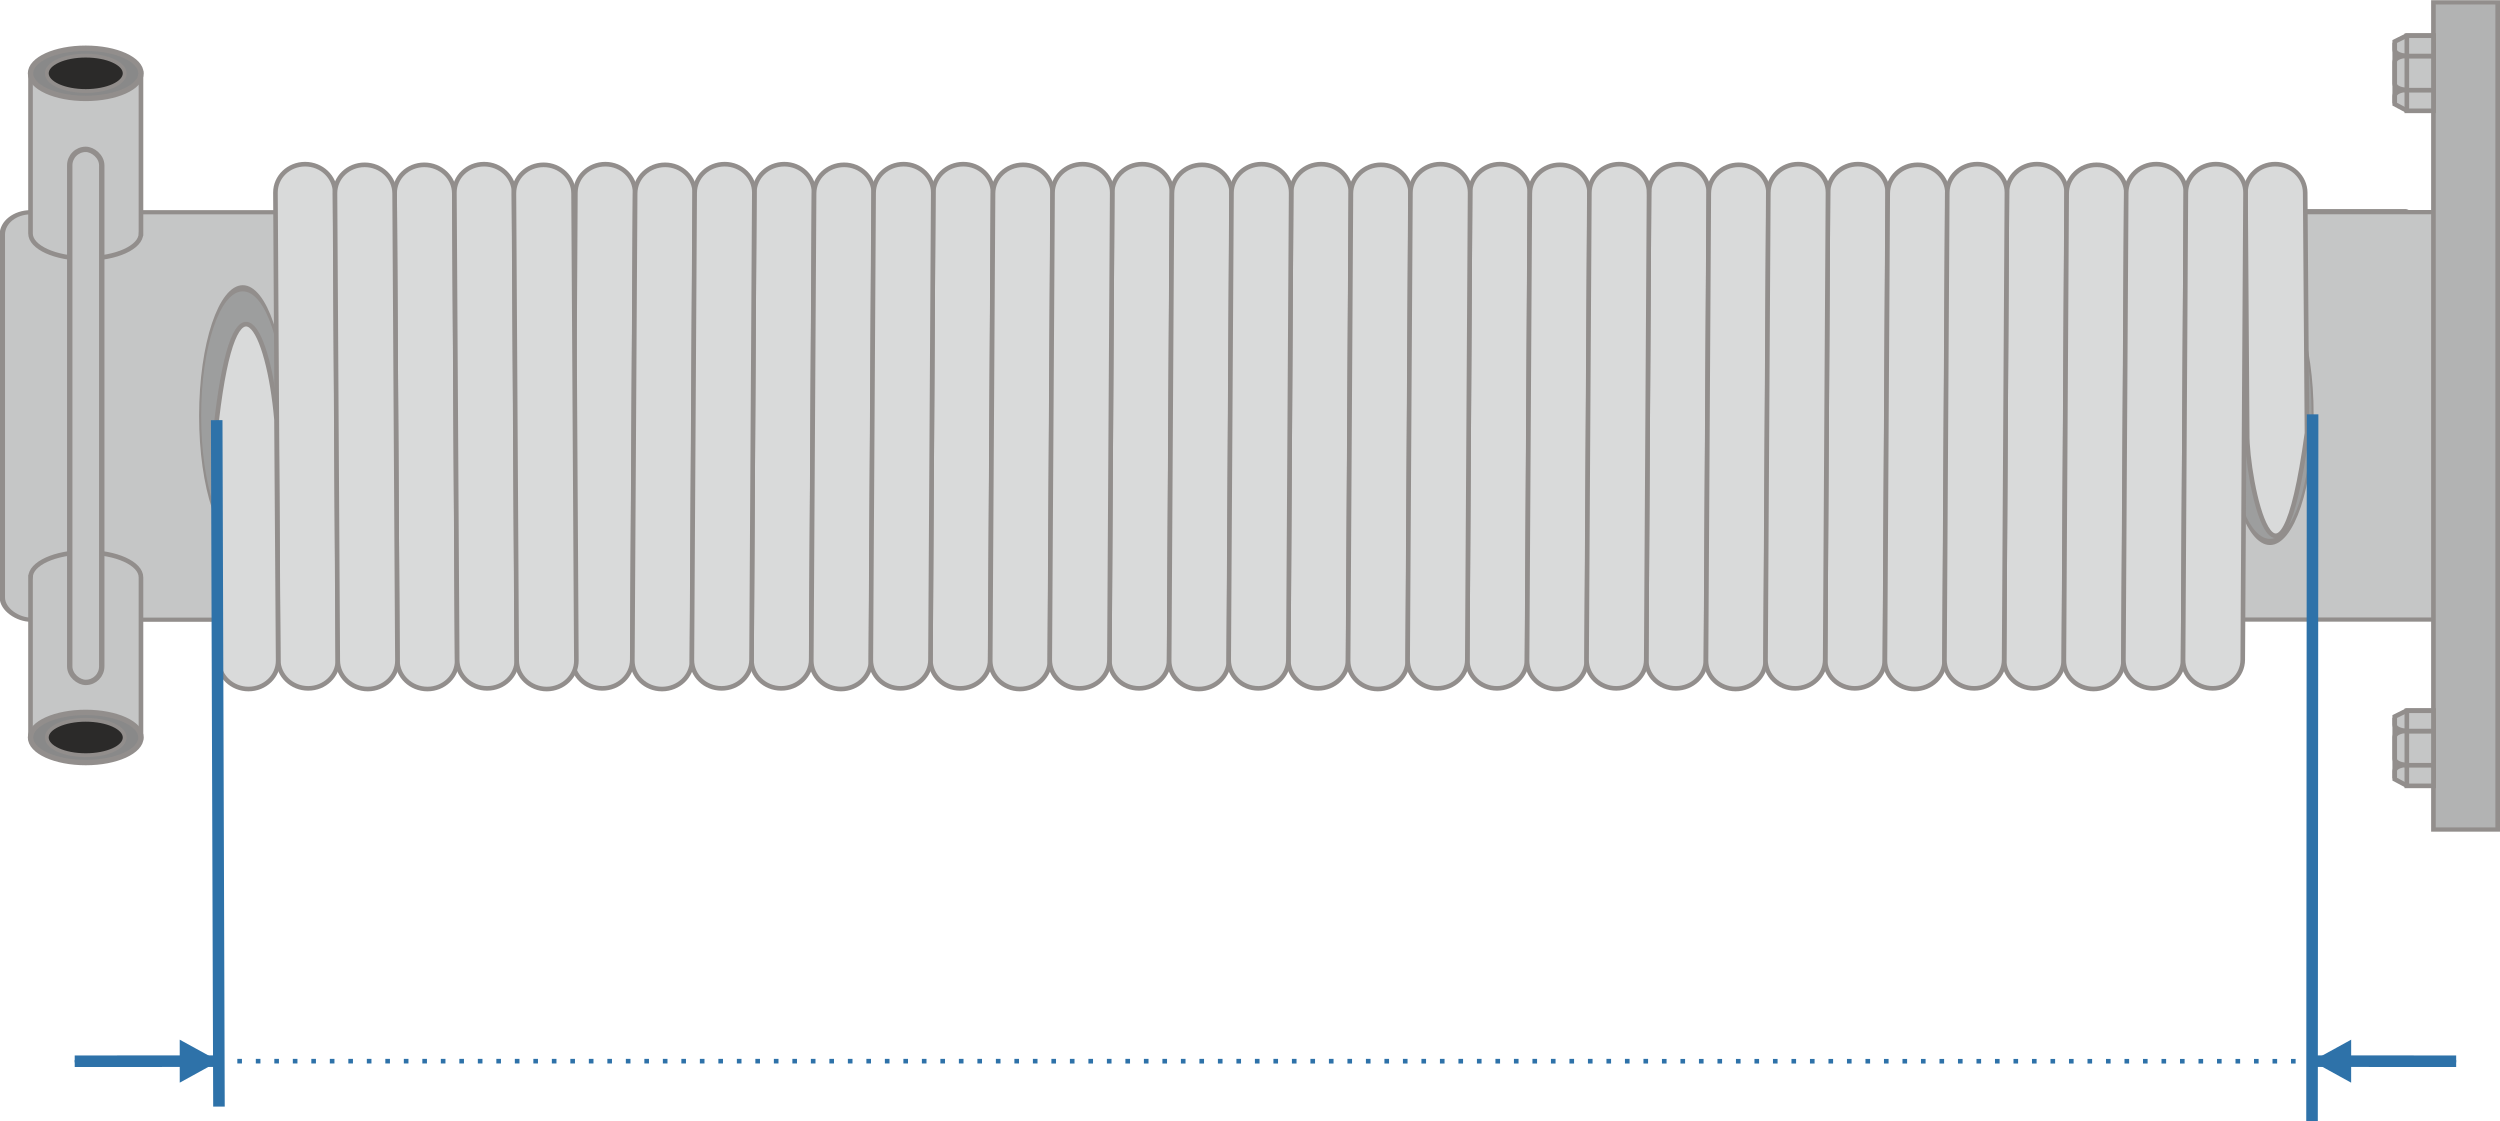 <?xml version="1.0" encoding="UTF-8"?>
<!DOCTYPE svg PUBLIC "-//W3C//DTD SVG 1.1//EN" "http://www.w3.org/Graphics/SVG/1.1/DTD/svg11.dtd">
<!-- Creator: CorelDRAW 2017 -->
<svg xmlns="http://www.w3.org/2000/svg" xml:space="preserve" width="108.097mm" height="48.48mm" version="1.1" style="shape-rendering:geometricPrecision; text-rendering:geometricPrecision; image-rendering:optimizeQuality; fill-rule:evenodd; clip-rule:evenodd"
viewBox="0 0 405590 181902.3"
 xmlns:xlink="http://www.w3.org/1999/xlink">
 <defs>
  <style type="text/css">
   <![CDATA[
    .str0 {stroke:#2E72A9;stroke-width:1876.04;stroke-miterlimit:22.926}
    .str2 {stroke:#928E8C;stroke-width:750.42;stroke-miterlimit:22.926}
    .str3 {stroke:#928E8C;stroke-width:375.21;stroke-miterlimit:22.926}
    .str1 {stroke:#2E72A9;stroke-width:750.42;stroke-miterlimit:22.926;stroke-dasharray:750.416 2251.247}
    .fil0 {fill:none}
    .fil6 {fill:#2B2A29}
    .fil5 {fill:#898989}
    .fil4 {fill:#9D9E9E}
    .fil7 {fill:#B2B3B3}
    .fil3 {fill:#C5C6C6}
    .fil2 {fill:#D9DADA}
    .fil1 {fill:#2E72A9;fill-rule:nonzero}
   ]]>
  </style>
 </defs>
 <g id="Plan_x0020_1">
  <line class="fil0 str0" x1="35498.42" y1="172157.4" x2="12120.34" y2= "172172.78" />
  <line class="fil0 str0" x1="375102.48" y1="172157.4" x2="398480.56" y2= "172172.78" />
  <g>
   <path class="fil1" d="M29160.41 175649.46l-4.5 -6975.49 6342.51 3483.43 -6338.01 3492.06zm-17040.07 -3664.28l17587.5 -11.63 0 375.21 -17587.5 11.63 0 -375.21z"/>
  </g>
  <g>
   <path class="fil1" d="M381445 168673.97l-4.5 6975.12 -6338.01 -3491.68 6342.51 -3483.43zm17035.56 3686.42l-17587.5 -11.63 0 -375.21 17587.5 11.63 0 375.21z"/>
  </g>
  <line class="fil0 str1" x1="35498.42" y1="172157.4" x2="373665.43" y2= "172172.78" />
  <rect class="fil2 str2" transform="matrix(7.25208E-14 -0.913 -0.502 -3.9873E-14 392231 100361)" width="72402.37" height="51994.81" rx="3969.32" ry="3969.32"/>
  <rect class="fil3 str2" transform="matrix(-9.42148E-14 0.913 1.162 7.10465E-14 375.206 34434)" width="72402.37" height="51994.81" rx="3969.32" ry="3969.32"/>
  <rect class="fil3 str2" transform="matrix(9.42148E-14 -0.913 -1.162 -7.10465E-14 405215 100519)" width="72402.37" height="51994.81" rx="3969.32" ry="3969.32"/>
  <path class="fil2 str2" d="M277213.36 31260.45l-452.5 75787.12c-15.38,2556.67 -2194.97,4629.32 -4867.95,4629.32 -2672.98,0 -4827.43,-2072.65 -4812.42,-4629.32l452.5 -75787.12c15.38,-2556.67 2194.59,-4629.32 4867.95,-4629.32 2672.98,0 4827.43,2072.65 4812.42,4629.32z"/>
  <path class="fil2 str2" d="M161089.51 31263.07l-452.5 75787.12c-15.38,2556.67 -2194.59,4629.32 -4867.57,4629.32 -2673.36,0 -4827.8,-2072.65 -4812.42,-4629.32l452.5 -75787.12c15.01,-2556.67 2194.59,-4629.32 4867.57,-4629.32 2672.98,0 4827.8,2072.65 4812.42,4629.32z"/>
  <path class="fil2 str2" d="M103027.59 31264.57l-452.5 75786.75c-15.38,2557.04 -2194.59,4629.69 -4867.57,4629.69 -2672.98,0 -4827.8,-2072.65 -4812.42,-4629.69l452.5 -75786.75c15.38,-2557.04 2194.59,-4629.69 4867.57,-4629.69 2672.98,0 4827.8,2072.65 4812.42,4629.69z"/>
  <path class="fil2 str2" d="M335274.91 31258.95l-452.5 75787.12c-15.01,2556.67 -2194.59,4629.32 -4867.57,4629.32 -2672.98,0 -4827.8,-2072.65 -4812.42,-4629.32l452.5 -75787.12c15.38,-2556.67 2194.59,-4629.32 4867.57,-4629.32 2673.36,0 4827.8,2072.65 4812.42,4629.32z"/>
  <path class="fil2 str2" d="M219151.44 31261.95l-452.5 75786.75c-15.38,2556.67 -2194.59,4629.69 -4867.95,4629.69 -2672.98,0 -4827.43,-2073.02 -4812.42,-4629.69l452.88 -75786.75c15.01,-2557.04 2194.59,-4629.69 4867.57,-4629.69 2672.98,0 4827.43,2072.65 4812.42,4629.69z"/>
  <path class="fil2 str2" d="M74155.72 107156.75l-452.5 -75786.75c-15.01,-2557.04 -2194.59,-4629.69 -4867.57,-4629.69 -2672.98,0 -4827.8,2072.65 -4812.42,4629.69l452.5 75786.75c15.38,2557.04 2194.59,4629.69 4867.57,4629.69 2673.36,0 4827.8,-2072.65 4812.42,-4629.69z"/>
  <path class="fil2 str2" d="M306243.95 31259.7l-452.5 75787.12c-15.01,2556.67 -2194.59,4629.32 -4867.57,4629.32 -2672.98,0 -4827.43,-2072.65 -4812.42,-4629.32l452.5 -75787.12c15.38,-2556.67 2194.59,-4629.32 4867.95,-4629.32 2672.98,0 4827.43,2072.65 4812.04,4629.32z"/>
  <path class="fil2 str2" d="M190120.48 31262.32l-452.5 75787.12c-15.38,2556.67 -2194.59,4629.69 -4867.57,4629.69 -2673.36,0 -4827.8,-2073.02 -4812.42,-4629.69l452.5 -75787.12c15.01,-2556.67 2194.59,-4629.32 4867.57,-4629.32 2672.98,0 4827.8,2072.65 4812.42,4629.32z"/>
  <path class="fil2 str2" d="M132058.55 31263.82l-452.5 75787.12c-15.38,2556.67 -2194.59,4629.32 -4867.57,4629.32 -2673.36,0 -4827.8,-2072.65 -4812.42,-4629.32l452.5 -75787.12c15.38,-2556.67 2194.59,-4629.32 4867.57,-4629.32 2672.98,0 4827.8,2072.65 4812.42,4629.32z"/>
  <path class="fil2 str2" d="M248182.4 31261.2l-452.5 75786.75c-15.38,2557.04 -2194.59,4629.69 -4867.95,4629.69 -2672.98,0 -4827.43,-2072.65 -4812.42,-4629.69l452.5 -75786.75c15.38,-2557.04 2194.59,-4629.69 4867.95,-4629.69 2672.98,0 4827.43,2072.65 4812.42,4629.69z"/>
  <circle class="fil4 str3" transform="matrix(-7.08552E-14 2.67 0.892 2.12156E-13 39388.2 67476.5)" r="7755.92"/>
  <circle class="fil4 str3" transform="matrix(7.08552E-14 -2.67 -0.892 -2.12156E-13 368269 67217.2)" r="7755.92"/>
  <path class="fil2 str2" d="M54818.63 107050.19l-452.5 -75786.75c-15.38,-2557.04 -2194.59,-4629.69 -4867.57,-4629.69 -2673.36,0 -4827.8,2072.65 -4812.42,4629.69l452.5 75786.75c15.01,2556.67 2194.59,4629.69 4867.57,4629.69 2672.98,0 4827.8,-2073.02 4812.42,-4629.69z"/>
  <path class="fil2 str2" d="M286906.86 31366.26l-452.5 75787.12c-15.38,2556.67 -2194.59,4629.69 -4867.57,4629.69 -2672.98,0 -4827.8,-2073.02 -4812.42,-4629.69l452.5 -75787.12c15.38,-2556.67 2194.59,-4629.32 4867.57,-4629.32 2672.98,0 4827.8,2072.65 4812.42,4629.32z"/>
  <path class="fil2 str2" d="M170783.39 31369.26l-452.5 75786.75c-15.38,2556.67 -2194.97,4629.69 -4867.95,4629.69 -2672.98,0 -4827.43,-2073.02 -4812.42,-4629.69l452.5 -75786.75c15.38,-2557.04 2194.59,-4629.69 4867.95,-4629.69 2672.98,0 4827.43,2072.65 4812.42,4629.69z"/>
  <path class="fil2 str2" d="M112721.46 31370.38l-452.5 75787.12c-15.38,2556.67 -2194.59,4629.32 -4867.95,4629.32 -2672.98,0 -4827.43,-2072.65 -4812.04,-4629.32l452.5 -75787.12c15.01,-2556.67 2194.59,-4629.32 4867.57,-4629.32 2672.98,0 4827.43,2072.65 4812.42,4629.32z"/>
  <path class="fil2 str2" d="M344968.78 31365.13l-452.5 75786.75c-15.38,2557.04 -2194.59,4629.69 -4867.57,4629.69 -2673.36,0 -4827.8,-2072.65 -4812.42,-4629.69l452.5 -75786.75c15.01,-2557.04 2194.59,-4629.69 4867.57,-4629.69 2672.98,0 4827.8,2072.65 4812.42,4629.69z"/>
  <path class="fil2 str2" d="M228844.93 31367.76l-452.5 75786.75c-15.01,2557.04 -2194.59,4629.69 -4867.57,4629.69 -2672.98,0 -4827.8,-2072.65 -4812.42,-4629.69l452.5 -75786.75c15.38,-2556.67 2194.59,-4629.69 4867.57,-4629.69 2673.36,0 4827.8,2073.02 4812.42,4629.69z"/>
  <path class="fil2 str2" d="M83849.59 107050.95l-452.5 -75787.12c-15.38,-2556.67 -2194.59,-4629.32 -4867.57,-4629.32 -2673.36,0 -4827.8,2072.65 -4812.42,4629.32l452.5 75787.12c15.01,2556.67 2194.59,4629.32 4867.57,4629.32 2672.98,0 4827.8,-2072.65 4812.42,-4629.32z"/>
  <path class="fil2 str2" d="M315937.82 31365.88l-452.5 75786.75c-15.38,2557.04 -2194.59,4629.69 -4867.57,4629.69 -2672.98,0 -4827.8,-2072.65 -4812.42,-4629.69l452.5 -75786.75c15.38,-2557.04 2194.59,-4629.69 4867.57,-4629.69 2672.98,0 4827.8,2072.65 4812.42,4629.69z"/>
  <path class="fil2 str2" d="M199813.97 31368.51l-452.5 75786.75c-15.01,2557.04 -2194.59,4629.69 -4867.57,4629.69 -2672.98,0 -4827.43,-2072.65 -4812.42,-4629.69l452.5 -75786.75c15.38,-2557.04 2194.59,-4629.69 4867.95,-4629.69 2672.98,0 4827.43,2072.65 4812.04,4629.69z"/>
  <path class="fil2 str2" d="M141752.42 31370.01l-452.5 75786.75c-15.38,2556.67 -2194.59,4629.69 -4867.95,4629.69 -2672.98,0 -4827.43,-2073.02 -4812.42,-4629.69l452.5 -75786.75c15.38,-2557.04 2194.59,-4629.69 4867.95,-4629.69 2672.98,0 4827.43,2072.65 4812.42,4629.69z"/>
  <path class="fil2 str2" d="M257875.9 31367.01l-452.5 75787.12c-15.01,2556.67 -2194.59,4629.32 -4867.57,4629.32 -2672.98,0 -4827.8,-2072.65 -4812.42,-4629.32l452.5 -75787.12c15.38,-2556.67 2194.59,-4629.32 4867.57,-4629.32 2673.36,0 4827.8,2072.65 4812.42,4629.32z"/>
  <path class="fil2 str2" d="M64475.73 107156.75l-452.5 -75786.75c-15.38,-2556.67 -2194.59,-4629.69 -4867.57,-4629.69 -2672.98,0 -4827.8,2073.02 -4812.42,4629.69l452.5 75786.75c15.38,2557.04 2194.59,4629.69 4867.57,4629.69 2672.98,0 4827.8,-2072.65 4812.42,-4629.69z"/>
  <path class="fil2 str2" d="M296563.96 31259.7l-452.5 75787.12c-15.01,2556.67 -2194.59,4629.32 -4867.57,4629.32 -2672.98,0 -4827.8,-2072.65 -4812.42,-4629.32l452.5 -75787.12c15.38,-2556.67 2194.59,-4629.32 4867.57,-4629.32 2673.36,0 4827.8,2072.65 4812.42,4629.32z"/>
  <path class="fil2 str2" d="M180440.49 31262.32l-452.5 75787.12c-15.38,2556.67 -2194.59,4629.32 -4867.95,4629.32 -2672.98,0 -4827.43,-2072.65 -4812.42,-4629.32l452.88 -75787.12c15.01,-2556.67 2194.59,-4629.32 4867.57,-4629.32 2672.98,0 4827.43,2072.65 4812.42,4629.32z"/>
  <path class="fil2 str2" d="M122378.56 31263.82l-452.5 75786.75c-15.38,2557.04 -2194.59,4629.69 -4867.57,4629.69 -2673.36,0 -4827.8,-2072.65 -4812.42,-4629.69l452.5 -75786.75c15.01,-2556.67 2194.59,-4629.69 4867.57,-4629.69 2672.98,0 4827.8,2073.02 4812.42,4629.69z"/>
  <path class="fil2 str2" d="M354625.88 31258.2l-452.5 75787.12c-15.38,2556.67 -2194.59,4629.69 -4867.57,4629.69 -2672.98,0 -4827.8,-2073.02 -4812.42,-4629.69l452.5 -75787.12c15.38,-2556.67 2194.59,-4629.32 4867.57,-4629.32 2672.98,0 4827.8,2072.65 4812.42,4629.32z"/>
  <path class="fil2 str2" d="M238502.41 31261.2l-452.5 75786.75c-15.38,2556.67 -2194.97,4629.69 -4867.95,4629.69 -2672.98,0 -4827.43,-2073.02 -4812.42,-4629.69l452.5 -75786.75c15.38,-2557.04 2194.59,-4629.69 4867.95,-4629.69 2672.98,0 4827.43,2072.65 4812.42,4629.69z"/>
  <path class="fil2 str2" d="M93506.69 107157.5l-452.5 -75786.75c-15.38,-2557.04 -2194.59,-4629.69 -4867.57,-4629.69 -2673.36,0 -4827.8,2072.65 -4812.42,4629.69l452.5 75786.75c15.38,2557.04 2194.59,4629.69 4867.57,4629.69 2672.98,0 4827.8,-2072.65 4812.42,-4629.69z"/>
  <path class="fil2 str2" d="M325594.92 31258.95l-452.5 75787.12c-15.01,2556.67 -2194.59,4629.32 -4867.57,4629.32 -2672.98,0 -4827.8,-2072.65 -4812.42,-4629.32l452.5 -75787.12c15.38,-2556.67 2194.59,-4629.32 4867.57,-4629.32 2673.36,0 4827.8,2072.65 4812.42,4629.32z"/>
  <path class="fil2 str2" d="M209471.45 31261.95l-452.5 75786.75c-15.38,2556.67 -2194.59,4629.69 -4867.95,4629.69 -2672.98,0 -4827.43,-2073.02 -4812.42,-4629.69l452.5 -75786.75c15.38,-2557.04 2194.59,-4629.69 4867.95,-4629.69 2672.98,0 4827.43,2072.65 4812.42,4629.69z"/>
  <path class="fil2 str2" d="M151409.53 31263.07l-452.5 75787.12c-15.38,2556.67 -2194.59,4629.32 -4867.57,4629.32 -2673.36,0 -4827.8,-2072.65 -4812.42,-4629.32l452.5 -75787.12c15.01,-2556.67 2194.59,-4629.32 4867.57,-4629.32 2672.98,0 4827.8,2072.65 4812.42,4629.32z"/>
  <path class="fil2 str2" d="M267533 31260.45l-452.5 75786.75c-15.01,2557.04 -2194.59,4629.69 -4867.57,4629.69 -2672.98,0 -4827.8,-2072.65 -4812.42,-4629.69l452.5 -75786.75c15.38,-2557.04 2194.59,-4629.69 4867.95,-4629.69 2672.98,0 4827.43,2072.65 4812.04,4629.69z"/>
  <path class="fil2 str2" d="M44857.98 68100.99c-1253.19,-14648.12 -6662.19,-25981.65 -9701.75,64.91l288.53 38990.11c15.38,2557.04 2194.59,4629.69 4867.57,4629.69 2673.36,0 4827.8,-2072.65 4812.42,-4629.69l-266.77 -39055.02z"/>
  <path class="fil2 str2" d="M364572.65 70313.59c-105.81,7510.54 5160.23,33334.97 9701.75,-64.91l-288.53 -38990.11c-15.38,-2557.04 -2194.59,-4629.69 -4867.57,-4629.69 -2673.36,0 -4827.8,2072.65 -4812.42,4629.69l266.77 39055.02z"/>
  <path class="fil2 str2" d="M364305.87 31258.57l-452.5 75786.75c-15.01,2557.04 -2194.59,4629.69 -4867.57,4629.69 -2672.98,0 -4827.8,-2072.65 -4812.42,-4629.69l452.5 -75786.75c15.38,-2557.04 2194.59,-4629.69 4867.57,-4629.69 2673.36,0 4827.8,2072.65 4812.42,4629.69z"/>
  <g>
   <path class="fil3 str2" d="M4949.74 37876.11c0,2247.87 4011.35,4069.88 8959.96,4069.88 4948.62,0 8959.96,-1822.01 8959.96,-4069.88l0.38 0 0 -25980.15 -17920.31 0 0 25980.15z"/>
   <ellipse class="fil5 str2" transform="matrix(-2.16026E-13 1.163 1.163 2.16026E-13 13909.7 11896.1)" rx="3499.19" ry="7703.39"/>
   <ellipse class="fil6 str2" transform="matrix(-1.52233E-13 0.82 0.82 1.52233E-13 13909.7 11896.1)" rx="3499.19" ry="7703.39"/>
  </g>
  <g>
   <path class="fil3 str2" d="M22869.67 93667.28c0,-2247.87 -4011.35,-4069.88 -8959.96,-4069.88 -4948.62,0 -8959.96,1822.01 -8959.96,4069.88l-0.38 0 0 25980.15 17920.31 0 0 -25980.15z"/>
   <ellipse class="fil5 str2" transform="matrix(2.16026E-13 -1.163 -1.163 -2.16026E-13 13909.7 119647)" rx="3499.19" ry="7703.39"/>
   <ellipse class="fil6 str2" transform="matrix(1.52233E-13 -0.82 -0.82 -1.52233E-13 13909.7 119647)" rx="3499.19" ry="7703.39"/>
  </g>
  <rect class="fil3 str2" transform="matrix(-9.24139E-14 1.163 1.163 9.24139E-14 11311.7 24230.2)" width="74362.08" height="4467.23" rx="2233.61" ry="2233.61"/>
  <rect class="fil7 str2" transform="matrix(-7.94536E-14 -0.928 1 -7.37357E-14 394791 134577)" width="144608.88" height="10424.03"/>
  <g>
   <rect class="fil3 str2" x="388512.41" y="7309.83" width="6278.29" height="9084.9"/>
   <path class="fil3 str2" d="M390474.37 9055.27c-1079.1,0 -1961.96,438.99 -1961.96,975.92l0 3572.35c0,536.92 882.86,975.92 1961.96,975.92 -1079.1,0 -1961.96,438.99 -1961.96,975.54l0 1344.37 1961.96 1045.7 4316.39 0 0 -12185.25 -4316.39 0 -1961.96 975.54 0 1344.37c0,536.55 882.86,975.54 1961.96,975.54zm0 8819.64l0 0z"/>
   <rect class="fil3 str2" x="390474.4" y="9090.25" width="4316.3" height="5550.61"/>
   <rect class="fil3 str2" x="390474.4" y="5794.54" width="4316.3" height="3295.71"/>
   <rect class="fil3 str2" x="390474.4" y="14640.81" width="4316.3" height="3339.08"/>
  </g>
  <g>
   <rect class="fil3 str2" x="388512.41" y="116825.52" width="6278.29" height="9084.9"/>
   <path class="fil3 str2" d="M390474.37 118570.95c-1079.1,0 -1961.96,438.99 -1961.96,975.92l0 3572.35c0,536.92 882.86,975.92 1961.96,975.92 -1079.1,0 -1961.96,438.99 -1961.96,975.54l0 1344.37 1961.96 1045.7 4316.39 0 0 -12185.25 -4316.39 0 -1961.96 975.54 0 1344.37c0,536.55 882.86,975.54 1961.96,975.54zm0 8819.64l0 0z"/>
   <rect class="fil3 str2" x="390474.4" y="118605.93" width="4316.3" height="5550.61"/>
   <rect class="fil3 str2" x="390474.4" y="115310.22" width="4316.3" height="3295.71"/>
   <rect class="fil3 str2" x="390474.4" y="124156.5" width="4316.3" height="3339.08"/>
  </g>
  <line class="fil0 str0" x1="35156.23" y1="68165.9" x2="35522.81" y2= "179532.86" />
  <line class="fil0 str0" x1="375185.4" y1="67217" x2="375094.98" y2= "181901.55" />
 </g>
</svg>
